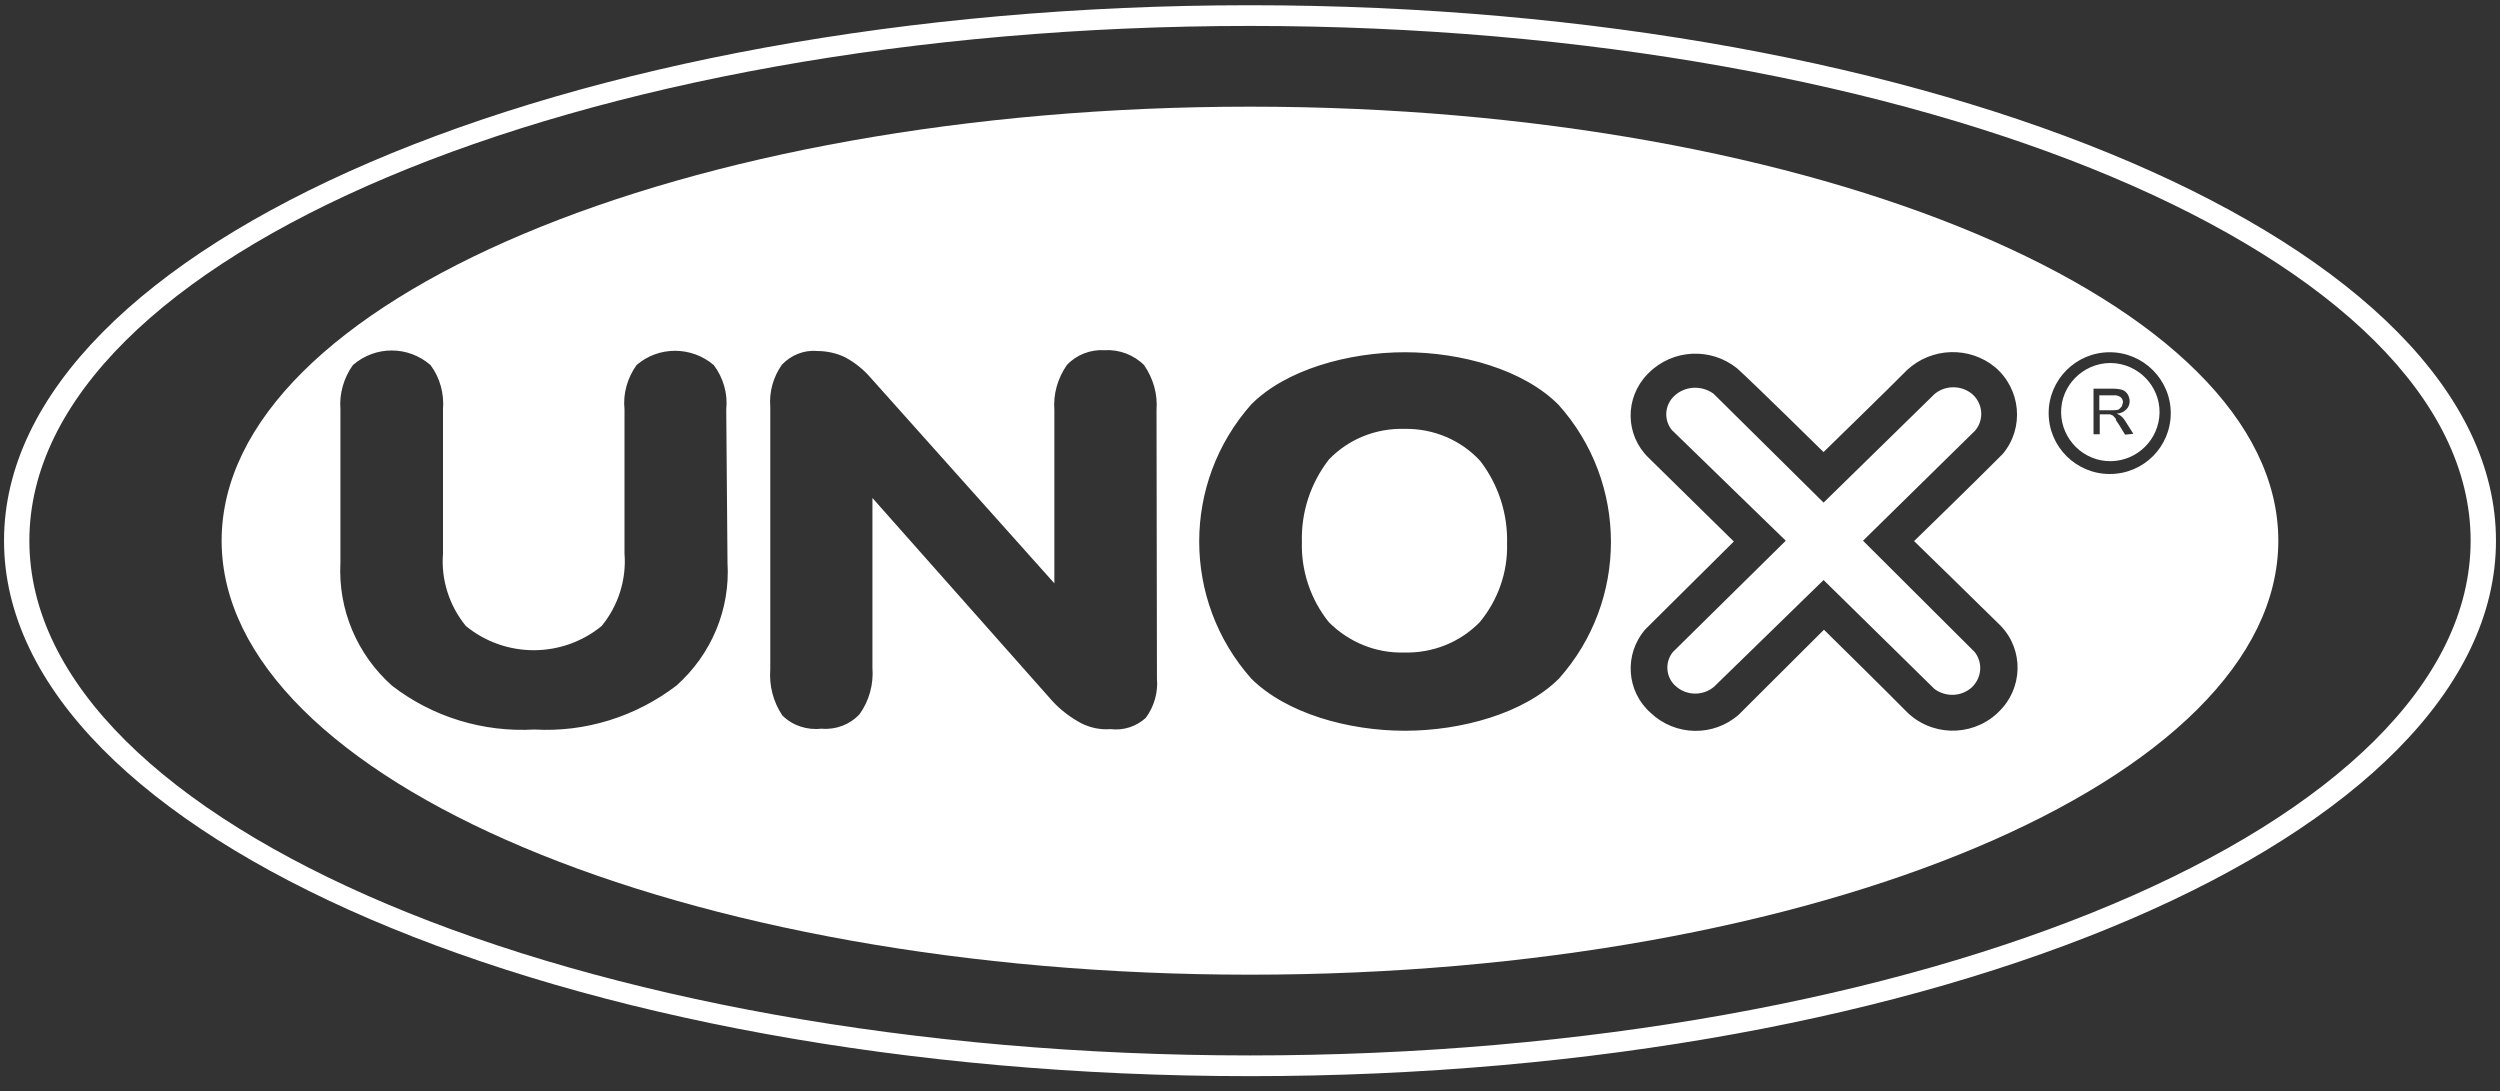 <svg width="126" height="55" viewBox="0 0 126 55" fill="none" xmlns="http://www.w3.org/2000/svg">
<rect x="0" y="0" width="126" height="55" fill="#333333" stroke="none"/>
<path d="M63 0.264C28.419 0.264 0.203 12.39 0.203 27.251C0.203 42.111 28.419 54.238 63 54.238C97.58 54.238 125.797 42.153 125.797 27.251C125.797 12.348 97.58 0.264 63 0.264ZM63 53.194C29.11 53.194 1.48 41.527 1.48 27.251C1.48 12.975 29.11 1.307 63 1.307C96.889 1.307 124.52 12.975 124.52 27.251C124.52 41.527 96.889 53.194 63 53.194Z" fill="white"/>
<path d="M93.896 27.252L99.548 21.7C100.009 21.157 99.946 20.343 99.401 19.863C98.857 19.404 98.041 19.404 97.497 19.863L91.908 25.331L86.361 19.842C85.754 19.404 84.916 19.445 84.372 19.967C83.891 20.427 83.849 21.178 84.267 21.679L90.003 27.252L84.309 32.866C83.891 33.388 83.953 34.16 84.477 34.598C85.021 35.078 85.858 35.078 86.403 34.598L91.908 29.234L97.497 34.724C98.062 35.141 98.857 35.12 99.381 34.64C99.883 34.16 99.946 33.409 99.527 32.866L93.896 27.252Z" fill="white"/>
<path d="M62.999 5.376C34.468 5.376 11.17 15.186 11.17 27.25C11.17 39.314 34.468 49.124 62.999 49.124C91.53 49.124 114.827 39.314 114.827 27.25C114.827 15.186 91.53 5.376 62.999 5.376ZM36.666 28.356C36.812 30.715 35.85 32.99 34.091 34.555C32.04 36.12 29.507 36.914 26.933 36.768C24.358 36.914 21.804 36.141 19.753 34.555C17.994 32.99 17.032 30.715 17.157 28.356V20.634C17.094 19.841 17.325 19.047 17.785 18.4C18.915 17.419 20.569 17.419 21.699 18.4C22.181 19.047 22.39 19.841 22.327 20.634V27.897C22.223 29.212 22.641 30.527 23.479 31.55C25.467 33.178 28.335 33.178 30.323 31.55C31.161 30.527 31.579 29.212 31.475 27.897V20.634C31.391 19.841 31.621 19.047 32.082 18.4C33.191 17.44 34.845 17.44 35.975 18.4C36.457 19.047 36.687 19.841 36.603 20.634L36.666 28.356ZM58.31 34.2C58.373 34.91 58.163 35.62 57.745 36.183C57.263 36.621 56.614 36.83 55.966 36.747C55.463 36.788 54.961 36.684 54.5 36.455C53.956 36.162 53.454 35.787 53.035 35.327L43.971 25.1V33.658C44.034 34.492 43.804 35.327 43.322 35.995C42.841 36.517 42.129 36.788 41.418 36.726C40.685 36.809 39.952 36.58 39.429 36.058C38.969 35.369 38.759 34.555 38.822 33.72V20.509C38.759 19.757 38.969 19.006 39.408 18.38C39.869 17.899 40.518 17.628 41.187 17.691C41.669 17.691 42.15 17.795 42.59 18.004C43.092 18.275 43.532 18.63 43.888 19.047L53.14 29.4V20.675C53.077 19.861 53.307 19.068 53.768 18.4C54.249 17.879 54.961 17.607 55.673 17.649C56.405 17.607 57.138 17.879 57.661 18.4C58.122 19.068 58.352 19.861 58.289 20.675L58.31 34.2ZM78.573 34.2C76.814 35.954 73.653 36.83 70.807 36.83C67.96 36.83 64.82 35.954 63.062 34.2C59.566 30.256 59.566 24.328 63.062 20.383C64.799 18.63 67.96 17.753 70.807 17.753C73.653 17.753 76.793 18.63 78.552 20.404C82.068 24.328 82.068 30.276 78.573 34.2ZM100.635 35.974C99.317 37.164 97.286 37.102 96.051 35.828C95.277 35.035 91.927 31.738 91.927 31.738L87.636 36.016C86.359 37.143 84.434 37.102 83.199 35.933C81.964 34.847 81.838 32.969 82.927 31.717C82.947 31.696 82.968 31.675 82.989 31.654C83.994 30.652 87.385 27.292 87.385 27.292L83.094 23.076C81.901 21.928 81.88 20.049 83.031 18.86C83.052 18.839 83.073 18.818 83.094 18.797C84.308 17.586 86.234 17.503 87.553 18.567C88.39 19.319 91.906 22.784 91.906 22.784C91.906 22.784 95.423 19.36 96.114 18.651C97.349 17.503 99.254 17.44 100.552 18.505C101.849 19.611 102.038 21.552 100.949 22.867C99.798 24.036 96.47 27.271 96.47 27.271C96.47 27.271 100.007 30.715 100.845 31.55C102.017 32.781 101.954 34.722 100.719 35.891L100.635 35.974ZM106.329 23.89C104.633 23.89 103.252 22.512 103.252 20.822C103.252 19.131 104.633 17.753 106.329 17.753C108.024 17.753 109.406 19.131 109.406 20.822C109.406 22.512 108.045 23.89 106.329 23.89C106.35 23.89 106.35 23.89 106.329 23.89Z" fill="white"/>
<path d="M106.936 20.489L106.999 20.281C106.999 20.176 106.957 20.093 106.894 20.03C106.789 19.947 106.643 19.905 106.517 19.926H105.806V20.677H106.455C106.559 20.677 106.685 20.677 106.789 20.635L106.936 20.489Z" fill="white"/>
<path d="M106.329 18.296C104.969 18.317 103.859 19.444 103.88 20.801C103.901 22.158 105.031 23.264 106.392 23.243C107.732 23.222 108.82 22.137 108.841 20.801C108.862 19.444 107.753 18.317 106.392 18.296C106.371 18.296 106.35 18.296 106.329 18.296ZM107.104 21.907L106.811 21.427L106.727 21.302L106.643 21.177C106.643 21.156 106.643 21.135 106.643 21.114L106.497 20.947L106.35 20.884H105.827V21.886H105.513V19.59H106.518C106.685 19.59 106.832 19.611 106.978 19.653C107.083 19.695 107.167 19.778 107.229 19.862C107.292 19.966 107.334 20.091 107.334 20.217C107.334 20.363 107.292 20.509 107.167 20.634C107.041 20.759 106.874 20.843 106.685 20.843L106.874 20.947C106.978 21.031 107.062 21.135 107.125 21.239L107.522 21.866L107.104 21.907Z" fill="white"/>
<path d="M70.806 21.615C69.362 21.573 67.981 22.116 66.976 23.16C66.055 24.349 65.573 25.81 65.615 27.313C65.573 28.774 66.055 30.214 66.976 31.362C67.981 32.364 69.341 32.928 70.765 32.886C72.188 32.928 73.57 32.385 74.574 31.362C75.495 30.256 75.998 28.837 75.956 27.396C75.998 25.894 75.516 24.412 74.595 23.222C73.632 22.179 72.251 21.594 70.806 21.615Z" fill="white"/>
</svg>
